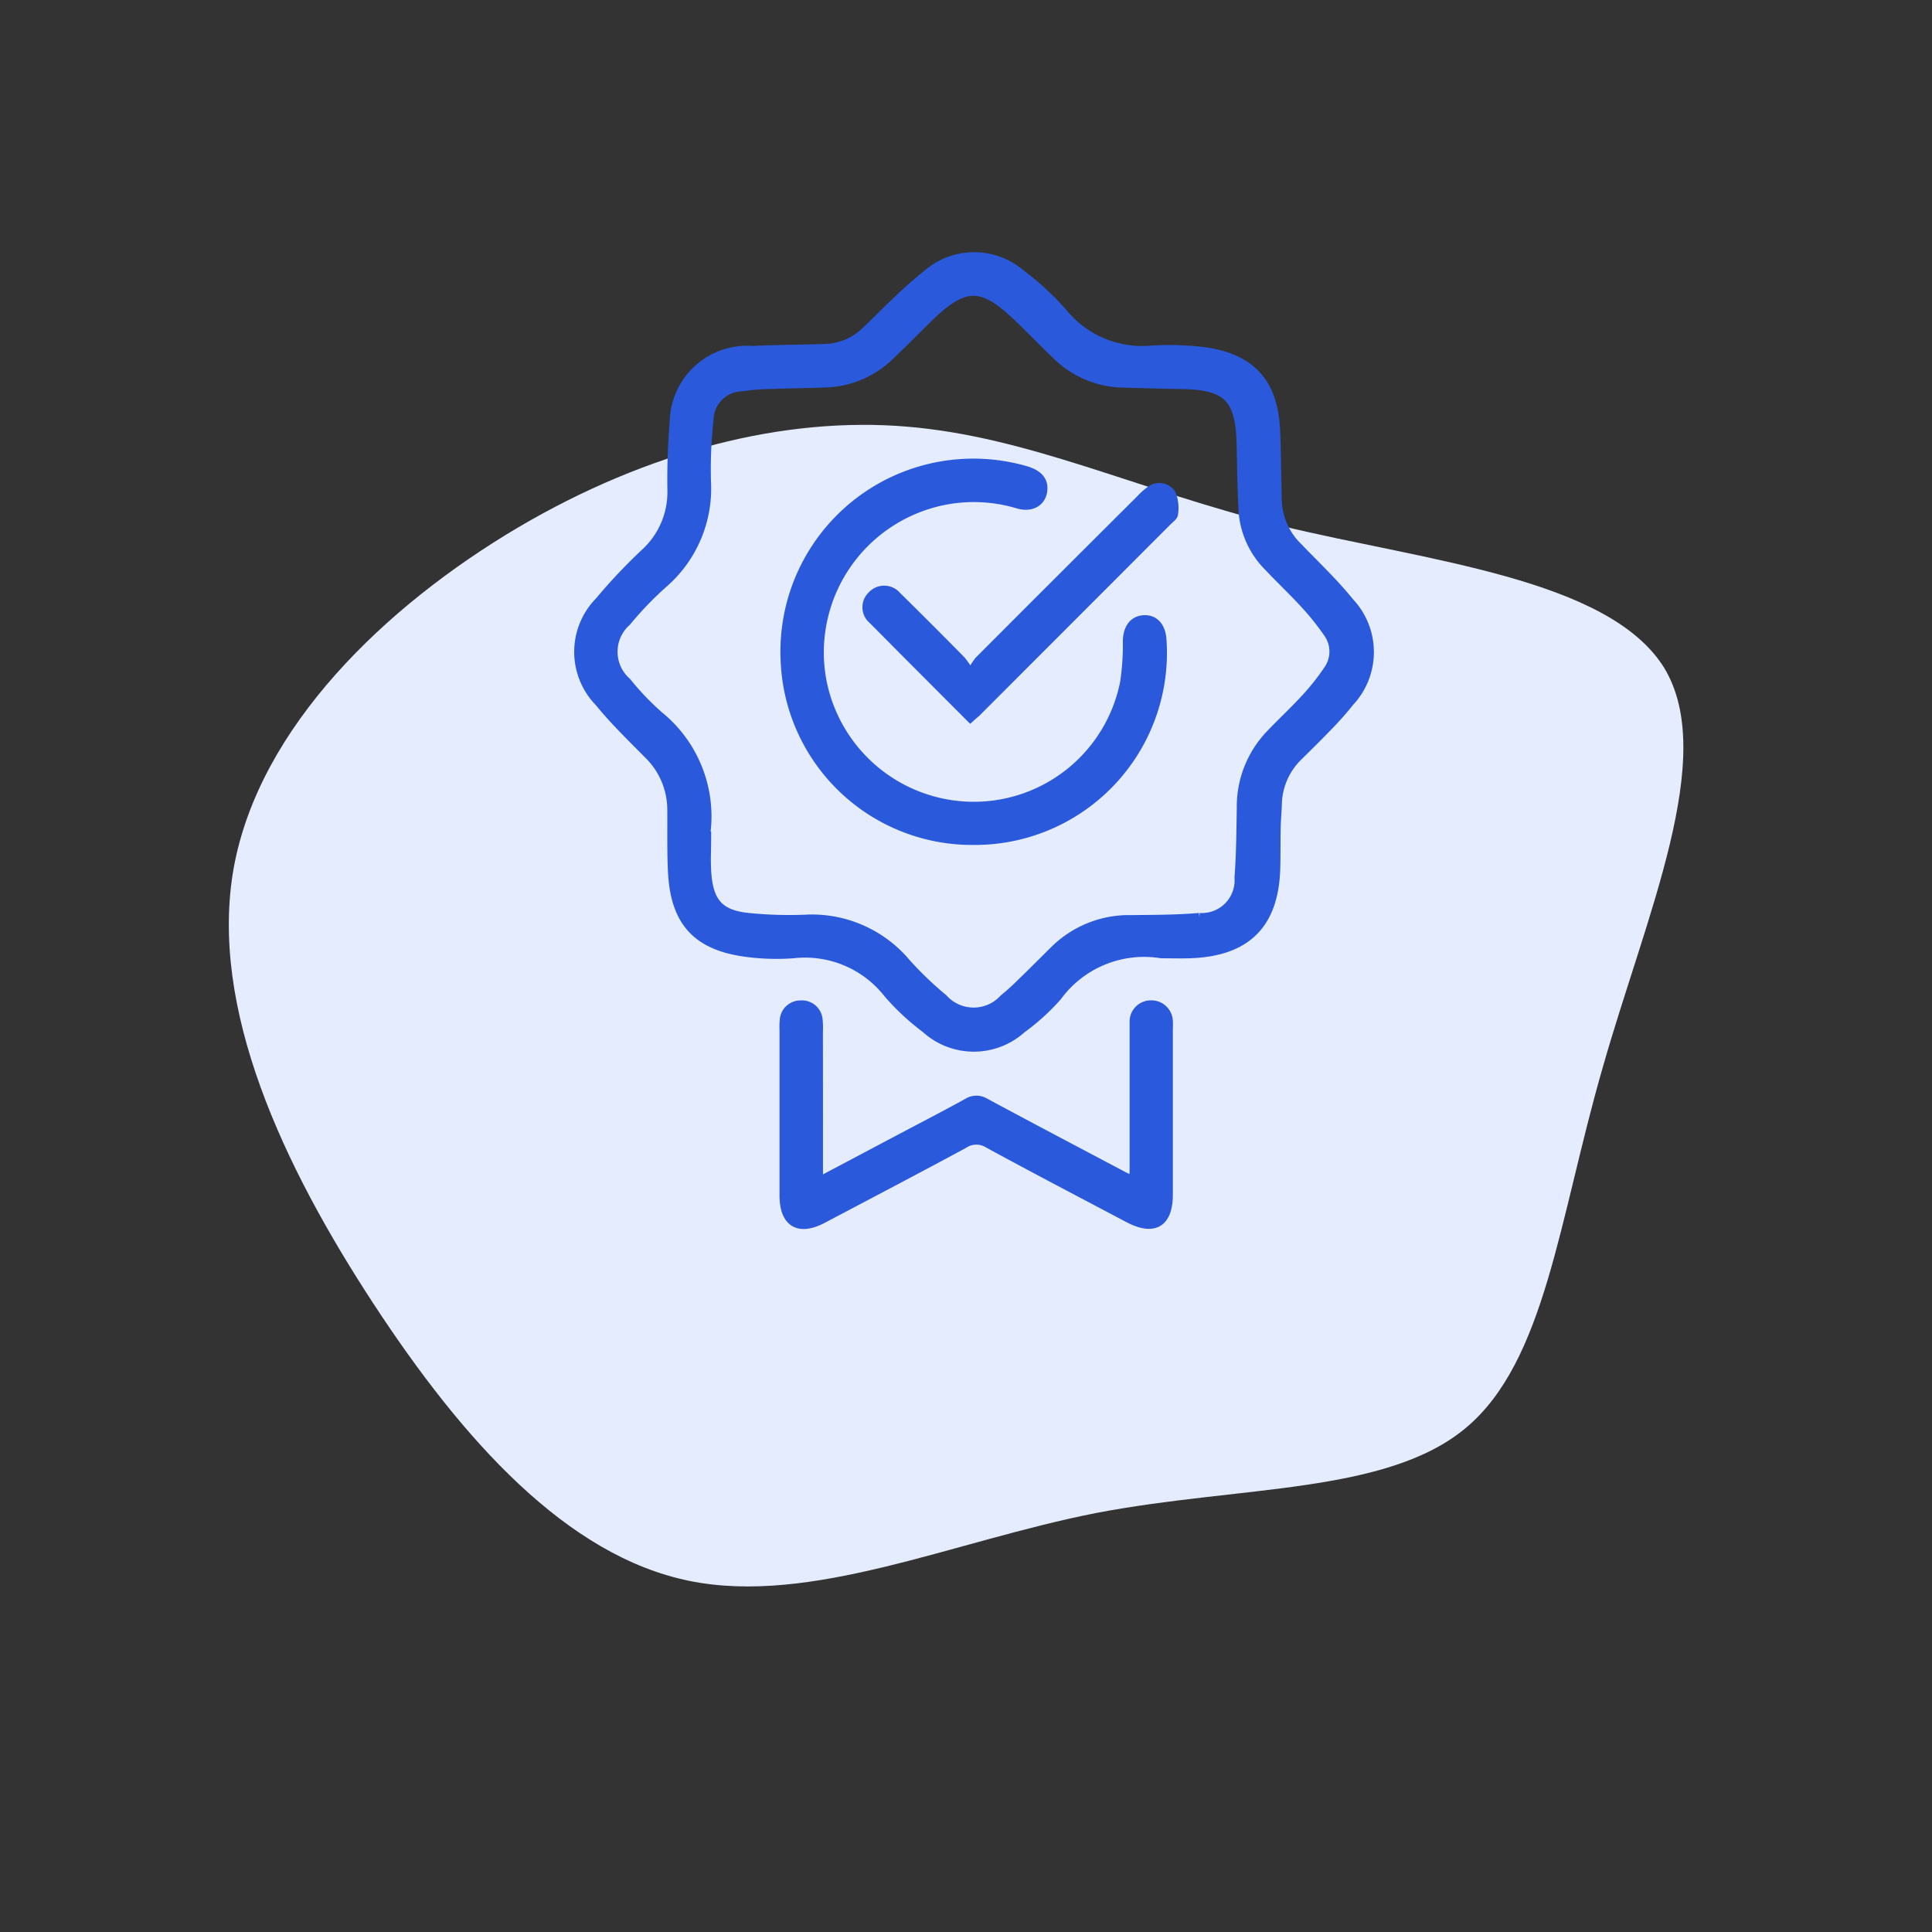 <svg xmlns="http://www.w3.org/2000/svg" xmlns:xlink="http://www.w3.org/1999/xlink" width="90" height="90" viewBox="0 0 90 90">
  <rect x="0" y="0" width="90" height="90" fill="#333333" stroke="none"/>
  <defs>
    <clipPath id="clip-s-quality_">
      <rect width="90" height="90"/>
    </clipPath>
  </defs>
  <g id="s-quality_" data-name="s-quality " clip-path="url(#clip-s-quality_)">
    <path id="blob_4_" data-name="blob (4)" d="M-29.255-59.873c5.654,3.8,12.448,6.329,15.655,11.182s2.827,12.068,1.266,19.537-4.3,15.148-9.747,18.946c-5.486,3.8-13.629,3.629-20.55,1.857-6.878-1.772-12.49-5.148-16.161-9.494-3.713-4.388-5.486-9.663-9.072-15.613-3.629-5.95-9.03-12.49-7.933-17.258,1.139-4.726,8.819-7.6,15.233-11.182,6.414-3.544,11.52-7.764,16.33-7.342S-34.909-63.712-29.255-59.873Z" transform="translate(-11.945 48.828) rotate(135)" fill="#e5ecfd"/>
    <g id="Group_7" data-name="Group 7" transform="translate(2981.3 -520.292)">
      <path id="Path_42" data-name="Path 42" d="M-2927.2,564.682a5.055,5.055,0,0,0-4.881,2.006,10.218,10.218,0,0,1-1.645,1.493,3.29,3.29,0,0,1-4.428-.009,11.093,11.093,0,0,1-1.745-1.624,4.949,4.949,0,0,0-4.455-1.865,10.624,10.624,0,0,1-2.167-.064c-2.292-.3-3.3-1.41-3.413-3.728-.046-.94-.023-1.883-.031-2.824a3.647,3.647,0,0,0-1.081-2.639c-.788-.8-1.6-1.579-2.306-2.449a3.311,3.311,0,0,1,0-4.641,26.1,26.1,0,0,1,2.2-2.323,3.878,3.878,0,0,0,1.192-2.871,31.922,31.922,0,0,1,.108-3.2,3.357,3.357,0,0,1,3.607-3.287c1.138-.052,2.279-.054,3.418-.094a2.878,2.878,0,0,0,1.9-.825c.45-.42.875-.867,1.324-1.286a20,20,0,0,1,1.5-1.336,3.3,3.3,0,0,1,4.347-.017,12.6,12.6,0,0,1,1.946,1.8,4.794,4.794,0,0,0,4.127,1.743,13.448,13.448,0,0,1,2.492.074c2.183.305,3.191,1.466,3.277,3.682.042,1.085.044,2.171.077,3.257a3.21,3.21,0,0,0,.99,2.17c.8.836,1.651,1.634,2.375,2.533a3.355,3.355,0,0,1,.012,4.609,13.871,13.871,0,0,1-.971,1.1c-.45.471-.917.927-1.378,1.386a3.247,3.247,0,0,0-1.026,2.266c-.013.4-.049.8-.057,1.193-.013.634,0,1.268-.021,1.9-.093,2.492-1.323,3.737-3.818,3.864C-2926.219,564.7-2926.708,564.682-2927.2,564.682Zm-21.246-5.4h.025c0,.561-.034,1.125.007,1.684.1,1.422.644,1.99,2.047,2.112a18.9,18.9,0,0,0,2.549.075,5.7,5.7,0,0,1,4.709,2.034,16.347,16.347,0,0,0,1.723,1.652,1.944,1.944,0,0,0,2.877.006,10.35,10.35,0,0,0,.805-.728c.52-.5,1.032-1.017,1.547-1.526a4.89,4.89,0,0,1,3.53-1.42c1.067-.011,2.138-.009,3.2-.1a1.773,1.773,0,0,0,1.885-1.9c.083-1.082.087-2.17.106-3.256a4.82,4.82,0,0,1,1.31-3.356c.548-.578,1.135-1.12,1.673-1.706a10.929,10.929,0,0,0,1.042-1.314,1.524,1.524,0,0,0,0-1.789,11.816,11.816,0,0,0-1.082-1.351c-.537-.588-1.121-1.133-1.665-1.714a4.022,4.022,0,0,1-1.188-2.5c-.071-1.1-.068-2.206-.1-3.309-.068-2.066-.681-2.668-2.74-2.709-.959-.019-1.918-.038-2.877-.072a4.466,4.466,0,0,1-2.976-1.279c-.711-.671-1.378-1.389-2.1-2.046-1.4-1.268-2.235-1.256-3.628,0-.215.194-.417.4-.624.605-.478.469-.949.947-1.435,1.408a4.458,4.458,0,0,1-2.963,1.307c-.868.034-1.737.039-2.605.073a9.869,9.869,0,0,0-1.349.109,1.607,1.607,0,0,0-1.569,1.59,20.784,20.784,0,0,0-.117,2.87,5.812,5.812,0,0,1-2.014,4.725,16.086,16.086,0,0,0-1.691,1.761,1.916,1.916,0,0,0,0,2.872,12.722,12.722,0,0,0,1.5,1.569,6,6,0,0,1,2.2,5.244C-2948.451,559.029-2948.443,559.156-2948.443,559.283Z" transform="translate(0 0)" fill="#2a5adb" stroke="#2a5adb" stroke-width="0.5"/>
      <path id="Path_43" data-name="Path 43" d="M-2886.893,780.609l3.98-2.107c1.007-.533,2.02-1.055,3.017-1.606a.734.734,0,0,1,.8,0c2.119,1.138,4.247,2.259,6.373,3.384.173.091.349.175.585.293.011-.239.027-.427.028-.615q0-3.233,0-6.465c0-.127,0-.254,0-.38a.742.742,0,0,1,.744-.776.748.748,0,0,1,.771.748c.011.126,0,.253,0,.38q0,3.83,0,7.661c0,1.308-.639,1.683-1.81,1.064-2.174-1.15-4.355-2.287-6.514-3.464a1.089,1.089,0,0,0-1.186.017c-2.179,1.177-4.374,2.327-6.565,3.483-1.1.58-1.747.188-1.748-1.057q0-3.858,0-7.715a2.987,2.987,0,0,1,.01-.434.716.716,0,0,1,.722-.679.717.717,0,0,1,.778.676,3.553,3.553,0,0,1,.011.543C-2886.893,775.873-2886.893,778.188-2886.893,780.609Z" transform="translate(-56.319 -205.195)" fill="#2a5adb" stroke="#2a5adb" stroke-width="0.5"/>
      <path id="Path_44" data-name="Path 44" d="M-2879.361,615.971a8.68,8.68,0,0,1-8.757-8.386,8.738,8.738,0,0,1,11.153-8.768c.6.174.842.487.764.942-.083.479-.524.709-1.094.545a7.174,7.174,0,0,0-4.683.187,7.255,7.255,0,0,0-4.523,7.979,7.248,7.248,0,0,0,7.112,5.99,7.2,7.2,0,0,0,7.086-5.8,11.958,11.958,0,0,0,.129-1.942c.013-.569.268-.928.741-.95.444-.02.735.292.788.847A8.7,8.7,0,0,1-2879.361,615.971Z" transform="translate(-56.569 -56.568)" fill="#2a5adb" stroke="#2a5adb" stroke-width="0.5"/>
      <path id="Path_45" data-name="Path 45" d="M-2857.045,616.971c-1.531-1.536-3.028-3.031-4.516-4.535a.71.71,0,0,1-.041-1.066.73.73,0,0,1,1.1.019q1.509,1.485,2.994,2.995a3.348,3.348,0,0,1,.341.493l.237.021a2.774,2.774,0,0,1,.323-.5q3.757-3.767,7.528-7.52a2.639,2.639,0,0,1,.444-.394.633.633,0,0,1,.918.143,1.764,1.764,0,0,1,.1.893c0,.1-.148.2-.237.285q-4.47,4.475-8.941,8.948C-2856.856,616.81-2856.926,616.865-2857.045,616.971Z" transform="translate(-79.052 -63.305)" fill="#2a5adb" stroke="#2a5adb" stroke-width="0.5"/>
    </g>
  </g>
</svg>
